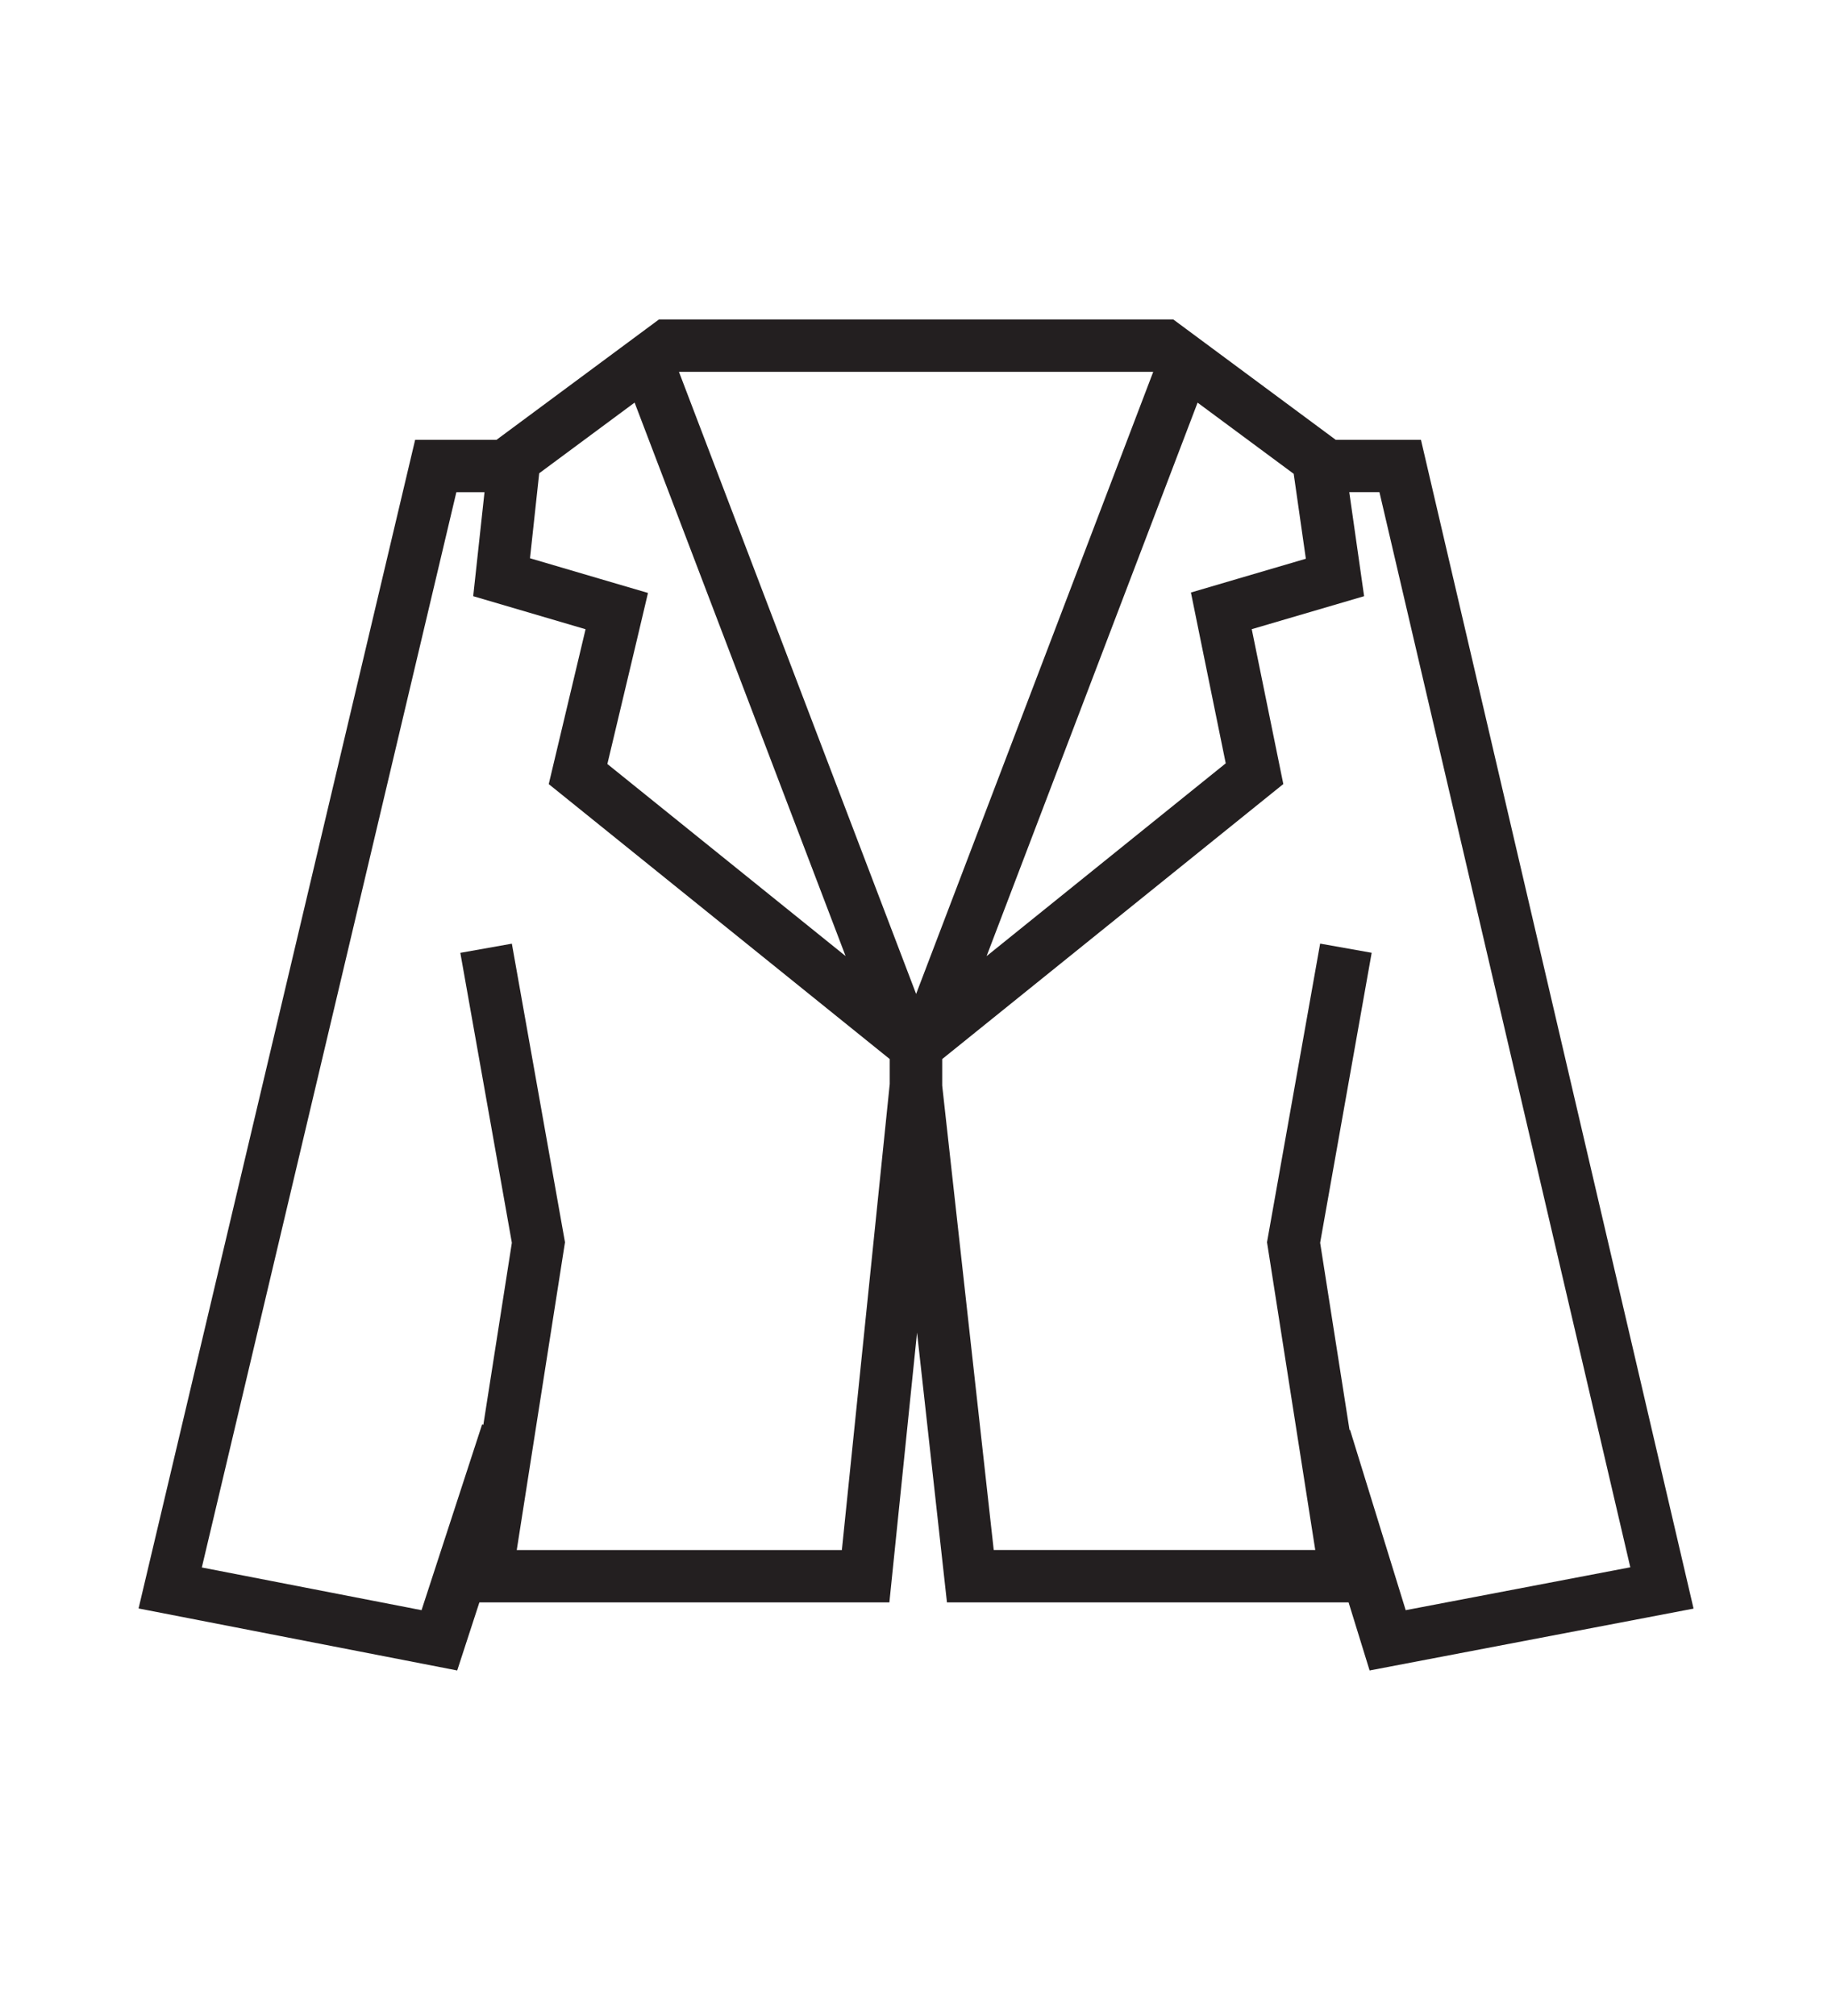 <svg width="30" height="33" viewBox="0 0 30 33" fill="none" xmlns="http://www.w3.org/2000/svg">
<path d="M27.733 26.331L23.269 7.2H21.874L19.213 5.229V5.232L19.212 5.229H10.791L8.13 7.2H6.798L2.269 26.329L7.487 27.344L7.85 26.23H14.564L15.017 21.813L15.507 26.23H22.084L22.428 27.344L27.735 26.331L27.733 26.331ZM19.61 6.59L21.185 7.756L21.384 9.146L20.257 9.477L19.502 9.699L19.659 10.471L20.072 12.495L16.156 15.651L19.611 6.591L19.61 6.59ZM18.885 6.086L15.002 16.27L11.118 6.086H18.886H18.885ZM8.831 7.746L10.392 6.59L13.847 15.65L9.946 12.506L10.424 10.497L10.611 9.706L9.831 9.477L8.679 9.138L8.83 7.745L8.831 7.746ZM13.788 25.373H8.462L9.252 20.335L8.382 15.447L7.538 15.597L8.382 20.343L7.915 23.323L7.895 23.316L6.903 26.357L3.305 25.658L7.473 8.057H7.934L7.749 9.759L9.589 10.3L8.986 12.835L14.57 17.336V17.743L13.786 25.373H13.788ZM16.273 25.373L15.429 17.77V17.336L21.015 12.834L20.498 10.299L22.338 9.759L22.095 8.056H22.589L26.697 25.655L23.019 26.357L22.107 23.404L22.099 23.407L21.618 20.343L22.462 15.596L21.618 15.446L20.748 20.334L21.538 25.372H16.272L16.273 25.373Z" fill="#231F20"/>
</svg>

